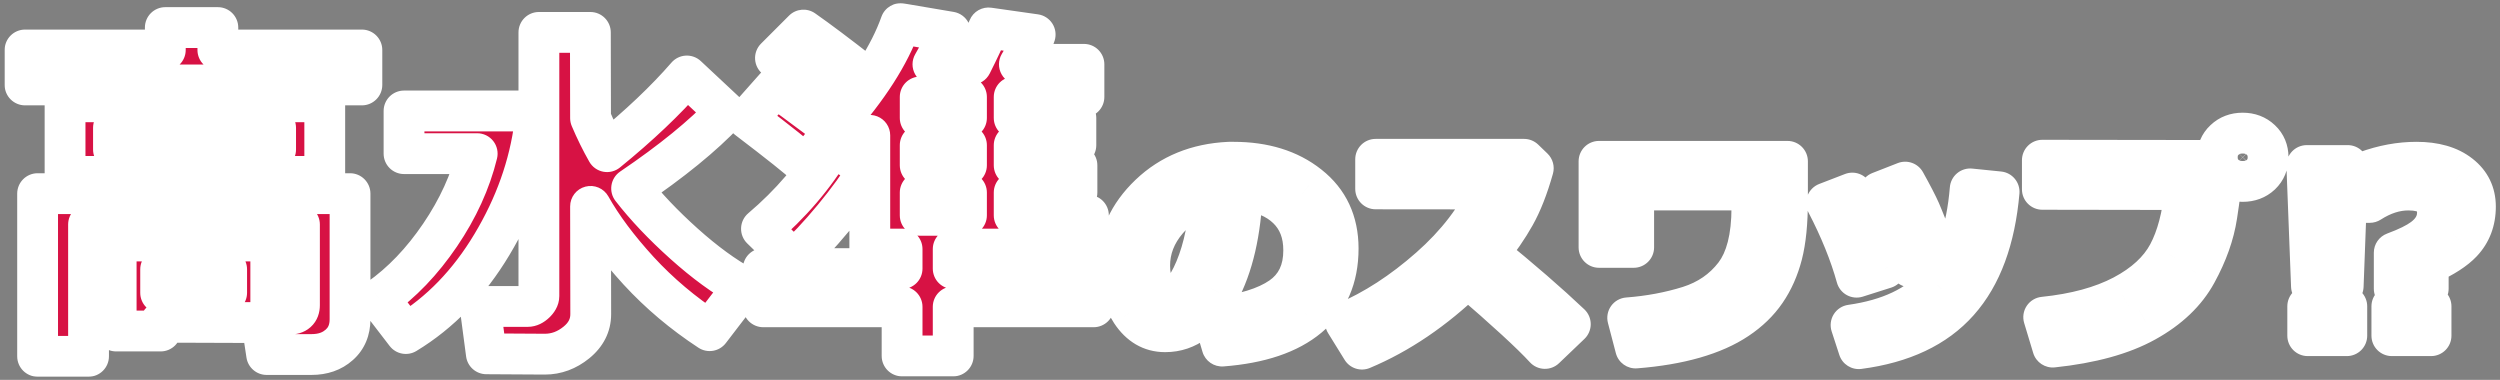 <svg width="283" height="43" viewBox="0 0 283 43" fill="none" xmlns="http://www.w3.org/2000/svg">
<rect x="0" y="0" width="283" height="43" fill="#808080" stroke="none"/>
<mask id="path-1-outside-1_89_122" maskUnits="userSpaceOnUse" x="0.121" y="0" width="283" height="43" fill="black">
<rect fill="white" x="0.121" width="283" height="43"/>
<path d="M40.965 9.617H2.836V5.658H18.713V3.12H24.662V5.658H40.965V9.617ZM36.762 19.971H7.364V11.525H36.762V19.971ZM31.199 16.926V14.469H12.845V16.926H31.199ZM29.636 36.518L18.185 36.477V37.472H13.15V27.28H30.651V35.564H32.762C33.52 35.564 33.899 35.225 33.899 34.549V25.412H10.023V40.335H4.257V21.92H39.624V36.132C39.624 37.35 39.218 38.318 38.406 39.035C37.594 39.766 36.545 40.132 35.26 40.132H30.184L29.636 36.518ZM25.656 33.148V30.488H18.185V33.148H25.656ZM66.871 35.564C66.871 36.822 66.329 37.892 65.246 38.772C64.164 39.651 62.972 40.091 61.673 40.091L55.054 40.051L54.344 34.691H59.724C60.008 34.691 60.293 34.555 60.577 34.285C60.861 34.014 61.003 33.757 61.003 33.513V3.668H66.83L66.85 13.373C67.419 14.713 68.041 15.978 68.718 17.169C72.346 14.219 75.357 11.363 77.753 8.602L82.118 12.683C79.573 15.376 76.034 18.259 71.5 21.332C73.097 23.389 75.073 25.473 77.428 27.585C79.783 29.696 82.016 31.327 84.128 32.478L80.331 37.431C77.313 35.455 74.633 33.195 72.291 30.651C69.963 28.106 68.15 25.676 66.85 23.362L66.871 35.564ZM60.536 14.063C59.927 18.773 58.31 23.314 55.684 27.686C53.072 32.045 49.823 35.401 45.939 37.756L42.913 33.818C45.485 32.004 47.786 29.602 49.816 26.61C51.847 23.619 53.248 20.547 54.019 17.393H45.736V12.561H59.217L60.536 14.063ZM107.902 40.294H102.116V34.731H86.402V30.407H102.116V28.194H98.462V15.322C98.042 15.782 97.656 16.168 97.304 16.479L94.685 14.023C98.272 9.989 100.695 6.206 101.954 2.673L107.577 3.628C106.928 4.927 106.271 6.145 105.608 7.282H109.973C110.799 5.644 111.442 4.271 111.902 3.161L117.18 3.912C117.032 4.399 116.436 5.523 115.394 7.282H122.703V10.977H114.805V13.353H121.789V16.439H114.805V18.712H121.911V21.799H114.805V24.377H123.21V28.194H107.902V30.407H123.799V34.731H107.902V40.294ZM104.166 10.977V13.353H109.405V10.977H104.166ZM104.166 16.439V18.712H109.405V16.439H104.166ZM104.166 21.799V24.377H109.405V21.799H104.166ZM97.548 8.358L94.401 11.85C93.291 10.767 91.085 9.008 87.782 6.572L90.95 3.404C92.614 4.568 94.814 6.22 97.548 8.358ZM94.442 14.733L91.234 18.712C90.449 17.955 88.243 16.195 84.615 13.434L87.782 9.861C88.351 10.213 90.57 11.837 94.442 14.733ZM98.299 19.22C97.311 20.858 95.991 22.678 94.34 24.681C92.689 26.671 91.193 28.262 89.853 29.453L86.199 25.9C89.488 23.111 92.174 19.971 94.259 16.479L98.299 19.22Z"/>
<path d="M138.338 39.176L137.392 35.98C140.775 35.605 143.319 34.825 145.024 33.641C146.728 32.456 147.58 30.688 147.58 28.336C147.58 26.367 146.967 24.791 145.739 23.606C144.512 22.413 142.812 21.714 140.639 21.51C140.46 26.282 139.565 30.151 137.955 33.117C136.352 36.074 134.333 37.553 131.895 37.553C130.31 37.553 129.028 36.807 128.048 35.316C127.068 33.816 126.578 32.103 126.578 30.177V29.857C126.578 26.909 127.762 24.301 130.131 22.034C132.509 19.759 135.504 18.536 139.118 18.365H139.642C143.093 18.365 145.927 19.243 148.143 20.998C150.367 22.745 151.479 25.123 151.479 28.131C151.479 31.43 150.358 34.012 148.117 35.878C145.884 37.744 142.625 38.844 138.338 39.176ZM137.047 21.881C135.129 22.332 133.497 23.338 132.151 24.897C130.813 26.457 130.144 28.178 130.144 30.062C130.144 31.033 130.31 31.928 130.643 32.746C130.975 33.564 131.439 33.973 132.036 33.973C133.238 33.973 134.328 32.806 135.308 30.471C136.288 28.136 136.868 25.272 137.047 21.881ZM177.761 36.696L174.885 39.444C173.377 37.8 170.462 35.12 166.141 31.404C162.358 35.06 158.369 37.766 154.176 39.521L152.31 36.504C155.565 35.115 158.736 33.062 161.821 30.343C164.914 27.624 167.198 24.642 168.672 21.395L155.723 21.382V18.033H172.52L173.568 19.043C172.955 21.216 172.256 22.997 171.472 24.386C170.696 25.767 169.712 27.198 168.519 28.681C172.201 31.672 175.281 34.344 177.761 36.696ZM202.343 22.635C202.343 25.174 202.139 27.237 201.73 28.822C201.32 30.398 200.703 31.787 199.876 32.989C199.058 34.182 197.984 35.222 196.655 36.108C195.334 36.994 193.71 37.715 191.784 38.268C189.858 38.822 187.647 39.197 185.15 39.393L184.255 35.98C186.709 35.793 189.015 35.362 191.171 34.689C193.327 34.007 195.057 32.819 196.361 31.123C197.665 29.427 198.316 26.874 198.316 23.466V21.51H184.933V28.004H181.008V18.263H202.343V22.635ZM219.409 29.103L216.226 30.202C215.501 27.586 214.355 24.765 212.787 21.74L215.663 20.615C216.473 22.072 217.039 23.167 217.363 23.9C217.687 24.633 218.369 26.367 219.409 29.103ZM226.299 21.714C225.83 27.075 224.3 31.212 221.71 34.127C219.127 37.041 215.361 38.822 210.409 39.47L209.54 36.798C213.861 36.185 217.091 34.655 219.23 32.209C221.369 29.755 222.634 26.146 223.026 21.382L226.299 21.714ZM213.388 30.356L210.166 31.378C209.425 28.711 208.292 25.911 206.766 22.98L209.681 21.855C210.175 22.784 210.652 23.743 211.112 24.731C211.581 25.711 212.34 27.586 213.388 30.356ZM251.43 20.462V20.487C251.43 20.981 251.268 22.29 250.945 24.412C250.621 26.525 249.854 28.685 248.644 30.893C247.442 33.1 245.516 34.936 242.866 36.402C240.224 37.868 236.725 38.831 232.371 39.291L231.348 35.904C234.927 35.537 237.919 34.723 240.322 33.462C242.725 32.192 244.429 30.624 245.435 28.758C246.441 26.883 247.08 24.45 247.352 21.459L231.195 21.433V18.135L250.152 18.161C250.297 19.183 250.723 19.95 251.43 20.462ZM256.748 17.803C256.748 18.595 256.475 19.251 255.93 19.771C255.385 20.283 254.699 20.538 253.872 20.538C253.045 20.538 252.359 20.283 251.814 19.771C251.268 19.251 250.996 18.595 250.996 17.803C250.996 17.01 251.268 16.358 251.814 15.847C252.359 15.327 253.045 15.067 253.872 15.067C254.699 15.067 255.385 15.327 255.93 15.847C256.475 16.358 256.748 17.01 256.748 17.803ZM255.495 17.803C255.495 17.351 255.338 16.968 255.022 16.652C254.716 16.337 254.332 16.179 253.872 16.179C253.412 16.179 253.024 16.337 252.709 16.652C252.402 16.968 252.248 17.351 252.248 17.803C252.248 18.254 252.402 18.638 252.709 18.953C253.024 19.268 253.412 19.426 253.872 19.426C254.332 19.426 254.716 19.268 255.022 18.953C255.338 18.638 255.495 18.254 255.495 17.803ZM280.218 23.389C280.218 25 279.707 26.346 278.684 27.428C277.891 28.272 276.622 29.09 274.875 29.883V32.682H271.027V28.604C272.501 28.059 273.596 27.518 274.312 26.981C275.386 26.171 275.923 25.2 275.923 24.066C275.923 22.362 274.823 21.51 272.625 21.51C271.167 21.51 269.71 21.979 268.253 22.916H267.857V19.413C269.774 18.715 271.67 18.365 273.545 18.365C275.625 18.365 277.265 18.838 278.467 19.784C279.634 20.696 280.218 21.898 280.218 23.389ZM265.76 18.736L265.249 32.401H261.657L261.133 18.736H265.76ZM275.194 38H270.758V34.676H275.194V38ZM265.658 38H261.235V34.676H265.658V38Z"/>
</mask>
<path d="M40.965 9.617H2.836V5.658H18.713V3.12H24.662V5.658H40.965V9.617ZM36.762 19.971H7.364V11.525H36.762V19.971ZM31.199 16.926V14.469H12.845V16.926H31.199ZM29.636 36.518L18.185 36.477V37.472H13.15V27.28H30.651V35.564H32.762C33.52 35.564 33.899 35.225 33.899 34.549V25.412H10.023V40.335H4.257V21.92H39.624V36.132C39.624 37.35 39.218 38.318 38.406 39.035C37.594 39.766 36.545 40.132 35.26 40.132H30.184L29.636 36.518ZM25.656 33.148V30.488H18.185V33.148H25.656ZM66.871 35.564C66.871 36.822 66.329 37.892 65.246 38.772C64.164 39.651 62.972 40.091 61.673 40.091L55.054 40.051L54.344 34.691H59.724C60.008 34.691 60.293 34.555 60.577 34.285C60.861 34.014 61.003 33.757 61.003 33.513V3.668H66.83L66.85 13.373C67.419 14.713 68.041 15.978 68.718 17.169C72.346 14.219 75.357 11.363 77.753 8.602L82.118 12.683C79.573 15.376 76.034 18.259 71.5 21.332C73.097 23.389 75.073 25.473 77.428 27.585C79.783 29.696 82.016 31.327 84.128 32.478L80.331 37.431C77.313 35.455 74.633 33.195 72.291 30.651C69.963 28.106 68.15 25.676 66.85 23.362L66.871 35.564ZM60.536 14.063C59.927 18.773 58.31 23.314 55.684 27.686C53.072 32.045 49.823 35.401 45.939 37.756L42.913 33.818C45.485 32.004 47.786 29.602 49.816 26.61C51.847 23.619 53.248 20.547 54.019 17.393H45.736V12.561H59.217L60.536 14.063ZM107.902 40.294H102.116V34.731H86.402V30.407H102.116V28.194H98.462V15.322C98.042 15.782 97.656 16.168 97.304 16.479L94.685 14.023C98.272 9.989 100.695 6.206 101.954 2.673L107.577 3.628C106.928 4.927 106.271 6.145 105.608 7.282H109.973C110.799 5.644 111.442 4.271 111.902 3.161L117.18 3.912C117.032 4.399 116.436 5.523 115.394 7.282H122.703V10.977H114.805V13.353H121.789V16.439H114.805V18.712H121.911V21.799H114.805V24.377H123.21V28.194H107.902V30.407H123.799V34.731H107.902V40.294ZM104.166 10.977V13.353H109.405V10.977H104.166ZM104.166 16.439V18.712H109.405V16.439H104.166ZM104.166 21.799V24.377H109.405V21.799H104.166ZM97.548 8.358L94.401 11.85C93.291 10.767 91.085 9.008 87.782 6.572L90.95 3.404C92.614 4.568 94.814 6.22 97.548 8.358ZM94.442 14.733L91.234 18.712C90.449 17.955 88.243 16.195 84.615 13.434L87.782 9.861C88.351 10.213 90.57 11.837 94.442 14.733ZM98.299 19.22C97.311 20.858 95.991 22.678 94.34 24.681C92.689 26.671 91.193 28.262 89.853 29.453L86.199 25.9C89.488 23.111 92.174 19.971 94.259 16.479L98.299 19.22Z" fill="#D71244"/>
<path d="M138.338 39.176L137.392 35.98C140.775 35.605 143.319 34.825 145.024 33.641C146.728 32.456 147.58 30.688 147.58 28.336C147.58 26.367 146.967 24.791 145.739 23.606C144.512 22.413 142.812 21.714 140.639 21.51C140.46 26.282 139.565 30.151 137.955 33.117C136.352 36.074 134.333 37.553 131.895 37.553C130.31 37.553 129.028 36.807 128.048 35.316C127.068 33.816 126.578 32.103 126.578 30.177V29.857C126.578 26.909 127.762 24.301 130.131 22.034C132.509 19.759 135.504 18.536 139.118 18.365H139.642C143.093 18.365 145.927 19.243 148.143 20.998C150.367 22.745 151.479 25.123 151.479 28.131C151.479 31.43 150.358 34.012 148.117 35.878C145.884 37.744 142.625 38.844 138.338 39.176ZM137.047 21.881C135.129 22.332 133.497 23.338 132.151 24.897C130.813 26.457 130.144 28.178 130.144 30.062C130.144 31.033 130.31 31.928 130.643 32.746C130.975 33.564 131.439 33.973 132.036 33.973C133.238 33.973 134.328 32.806 135.308 30.471C136.288 28.136 136.868 25.272 137.047 21.881ZM177.761 36.696L174.885 39.444C173.377 37.8 170.462 35.12 166.141 31.404C162.358 35.06 158.369 37.766 154.176 39.521L152.31 36.504C155.565 35.115 158.736 33.062 161.821 30.343C164.914 27.624 167.198 24.642 168.672 21.395L155.723 21.382V18.033H172.52L173.568 19.043C172.955 21.216 172.256 22.997 171.472 24.386C170.696 25.767 169.712 27.198 168.519 28.681C172.201 31.672 175.281 34.344 177.761 36.696ZM202.343 22.635C202.343 25.174 202.139 27.237 201.73 28.822C201.32 30.398 200.703 31.787 199.876 32.989C199.058 34.182 197.984 35.222 196.655 36.108C195.334 36.994 193.71 37.715 191.784 38.268C189.858 38.822 187.647 39.197 185.15 39.393L184.255 35.98C186.709 35.793 189.015 35.362 191.171 34.689C193.327 34.007 195.057 32.819 196.361 31.123C197.665 29.427 198.316 26.874 198.316 23.466V21.51H184.933V28.004H181.008V18.263H202.343V22.635ZM219.409 29.103L216.226 30.202C215.501 27.586 214.355 24.765 212.787 21.74L215.663 20.615C216.473 22.072 217.039 23.167 217.363 23.9C217.687 24.633 218.369 26.367 219.409 29.103ZM226.299 21.714C225.83 27.075 224.3 31.212 221.71 34.127C219.127 37.041 215.361 38.822 210.409 39.47L209.54 36.798C213.861 36.185 217.091 34.655 219.23 32.209C221.369 29.755 222.634 26.146 223.026 21.382L226.299 21.714ZM213.388 30.356L210.166 31.378C209.425 28.711 208.292 25.911 206.766 22.98L209.681 21.855C210.175 22.784 210.652 23.743 211.112 24.731C211.581 25.711 212.34 27.586 213.388 30.356ZM251.43 20.462V20.487C251.43 20.981 251.268 22.29 250.945 24.412C250.621 26.525 249.854 28.685 248.644 30.893C247.442 33.1 245.516 34.936 242.866 36.402C240.224 37.868 236.725 38.831 232.371 39.291L231.348 35.904C234.927 35.537 237.919 34.723 240.322 33.462C242.725 32.192 244.429 30.624 245.435 28.758C246.441 26.883 247.08 24.45 247.352 21.459L231.195 21.433V18.135L250.152 18.161C250.297 19.183 250.723 19.95 251.43 20.462ZM256.748 17.803C256.748 18.595 256.475 19.251 255.93 19.771C255.385 20.283 254.699 20.538 253.872 20.538C253.045 20.538 252.359 20.283 251.814 19.771C251.268 19.251 250.996 18.595 250.996 17.803C250.996 17.01 251.268 16.358 251.814 15.847C252.359 15.327 253.045 15.067 253.872 15.067C254.699 15.067 255.385 15.327 255.93 15.847C256.475 16.358 256.748 17.01 256.748 17.803ZM255.495 17.803C255.495 17.351 255.338 16.968 255.022 16.652C254.716 16.337 254.332 16.179 253.872 16.179C253.412 16.179 253.024 16.337 252.709 16.652C252.402 16.968 252.248 17.351 252.248 17.803C252.248 18.254 252.402 18.638 252.709 18.953C253.024 19.268 253.412 19.426 253.872 19.426C254.332 19.426 254.716 19.268 255.022 18.953C255.338 18.638 255.495 18.254 255.495 17.803ZM280.218 23.389C280.218 25 279.707 26.346 278.684 27.428C277.891 28.272 276.622 29.09 274.875 29.883V32.682H271.027V28.604C272.501 28.059 273.596 27.518 274.312 26.981C275.386 26.171 275.923 25.2 275.923 24.066C275.923 22.362 274.823 21.51 272.625 21.51C271.167 21.51 269.71 21.979 268.253 22.916H267.857V19.413C269.774 18.715 271.67 18.365 273.545 18.365C275.625 18.365 277.265 18.838 278.467 19.784C279.634 20.696 280.218 21.898 280.218 23.389ZM265.76 18.736L265.249 32.401H261.657L261.133 18.736H265.76ZM275.194 38H270.758V34.676H275.194V38ZM265.658 38H261.235V34.676H265.658V38Z" fill="#043960"/>
<path d="M40.965 9.617V11.927C42.24 11.927 43.275 10.893 43.275 9.617H40.965ZM2.836 9.617H0.526C0.526 10.893 1.56 11.927 2.836 11.927V9.617ZM2.836 5.658V3.348C1.56 3.348 0.526 4.382 0.526 5.658H2.836ZM18.713 5.658V7.968C19.989 7.968 21.023 6.934 21.023 5.658H18.713ZM18.713 3.12V0.81C17.437 0.81 16.403 1.844 16.403 3.12H18.713ZM24.662 3.12H26.971C26.971 1.844 25.937 0.81 24.662 0.81V3.12ZM24.662 5.658H22.352C22.352 6.934 23.386 7.968 24.662 7.968V5.658ZM40.965 5.658H43.275C43.275 4.382 42.24 3.348 40.965 3.348V5.658ZM36.762 19.971V22.281C38.038 22.281 39.072 21.247 39.072 19.971H36.762ZM7.364 19.971H5.054C5.054 21.247 6.088 22.281 7.364 22.281V19.971ZM7.364 11.525V9.215C6.088 9.215 5.054 10.25 5.054 11.525H7.364ZM36.762 11.525H39.072C39.072 10.25 38.038 9.215 36.762 9.215V11.525ZM31.199 16.926V19.236C32.475 19.236 33.509 18.202 33.509 16.926H31.199ZM31.199 14.469H33.509C33.509 13.194 32.475 12.159 31.199 12.159V14.469ZM12.845 14.469V12.159C11.57 12.159 10.535 13.194 10.535 14.469H12.845ZM12.845 16.926H10.535C10.535 18.202 11.57 19.236 12.845 19.236V16.926ZM29.636 36.518L31.919 36.172C31.749 35.045 30.783 34.212 29.644 34.208L29.636 36.518ZM18.185 36.477L18.193 34.167C17.579 34.165 16.989 34.408 16.555 34.841C16.119 35.274 15.875 35.863 15.875 36.477H18.185ZM18.185 37.472V39.782C19.461 39.782 20.495 38.748 20.495 37.472H18.185ZM13.15 37.472H10.84C10.84 38.748 11.874 39.782 13.15 39.782V37.472ZM13.15 27.28V24.97C11.874 24.97 10.84 26.005 10.84 27.28H13.15ZM30.651 27.28H32.961C32.961 26.005 31.927 24.97 30.651 24.97V27.28ZM30.651 35.564H28.341C28.341 36.84 29.375 37.874 30.651 37.874V35.564ZM33.899 25.412H36.209C36.209 24.137 35.175 23.102 33.899 23.102V25.412ZM10.023 25.412V23.102C8.748 23.102 7.713 24.137 7.713 25.412H10.023ZM10.023 40.335V42.645C11.299 42.645 12.333 41.611 12.333 40.335H10.023ZM4.257 40.335H1.947C1.947 41.611 2.982 42.645 4.257 42.645V40.335ZM4.257 21.92V19.61C2.982 19.61 1.947 20.645 1.947 21.92H4.257ZM39.624 21.92H41.934C41.934 20.645 40.9 19.61 39.624 19.61V21.92ZM38.406 39.035L36.877 37.304C36.872 37.309 36.866 37.314 36.861 37.318L38.406 39.035ZM30.184 40.132L27.9 40.478C28.071 41.607 29.042 42.442 30.184 42.442V40.132ZM25.656 33.148V35.458C26.932 35.458 27.966 34.423 27.966 33.148H25.656ZM25.656 30.488H27.966C27.966 29.212 26.932 28.178 25.656 28.178V30.488ZM18.185 30.488V28.178C16.909 28.178 15.875 29.212 15.875 30.488H18.185ZM18.185 33.148H15.875C15.875 34.423 16.909 35.458 18.185 35.458V33.148ZM40.965 7.307H2.836V11.927H40.965V7.307ZM5.146 9.617V5.658H0.526V9.617H5.146ZM2.836 7.968H18.713V3.348H2.836V7.968ZM21.023 5.658V3.12H16.403V5.658H21.023ZM18.713 5.43H24.662V0.81H18.713V5.43ZM22.352 3.12V5.658H26.971V3.12H22.352ZM24.662 7.968H40.965V3.348H24.662V7.968ZM38.654 5.658V9.617H43.275V5.658H38.654ZM36.762 17.661H7.364V22.281H36.762V17.661ZM9.674 19.971V11.525H5.054V19.971H9.674ZM7.364 13.835H36.762V9.215H7.364V13.835ZM34.452 11.525V19.971H39.072V11.525H34.452ZM33.509 16.926V14.469H28.889V16.926H33.509ZM31.199 12.159H12.845V16.779H31.199V12.159ZM10.535 14.469V16.926H15.155V14.469H10.535ZM12.845 19.236H31.199V14.616H12.845V19.236ZM29.644 34.208L18.193 34.167L18.177 38.787L29.627 38.828L29.644 34.208ZM15.875 36.477V37.472H20.495V36.477H15.875ZM18.185 35.162H13.15V39.782H18.185V35.162ZM15.46 37.472V27.28H10.84V37.472H15.46ZM13.15 29.59H30.651V24.97H13.15V29.59ZM28.341 27.28V35.564H32.961V27.28H28.341ZM30.651 37.874H32.762V33.254H30.651V37.874ZM32.762 37.874C33.437 37.874 34.374 37.729 35.153 37.033C35.983 36.293 36.209 35.315 36.209 34.549H31.589C31.589 34.459 31.626 33.989 32.077 33.587C32.477 33.229 32.846 33.254 32.762 33.254V37.874ZM36.209 34.549V25.412H31.589V34.549H36.209ZM33.899 23.102H10.023V27.722H33.899V23.102ZM7.713 25.412V40.335H12.333V25.412H7.713ZM10.023 38.025H4.257V42.645H10.023V38.025ZM6.567 40.335V21.92H1.947V40.335H6.567ZM4.257 24.23H39.624V19.61H4.257V24.23ZM37.315 21.92V36.132H41.934V21.92H37.315ZM37.315 36.132C37.315 36.78 37.128 37.083 36.877 37.304L39.936 40.767C41.309 39.554 41.934 37.921 41.934 36.132H37.315ZM36.861 37.318C36.546 37.602 36.082 37.822 35.26 37.822V42.442C37.009 42.442 38.642 41.931 39.952 40.752L36.861 37.318ZM35.26 37.822H30.184V42.442H35.26V37.822ZM32.468 39.785L31.919 36.172L27.352 36.864L27.9 40.478L32.468 39.785ZM27.966 33.148V30.488H23.346V33.148H27.966ZM25.656 28.178H18.185V32.798H25.656V28.178ZM15.875 30.488V33.148H20.495V30.488H15.875ZM18.185 35.458H25.656V30.838H18.185V35.458ZM66.871 35.564H69.181L69.181 35.56L66.871 35.564ZM61.673 40.091L61.659 42.401C61.664 42.401 61.668 42.401 61.673 42.401V40.091ZM55.054 40.051L52.764 40.354C52.916 41.497 53.887 42.353 55.04 42.361L55.054 40.051ZM54.344 34.691V32.381C53.678 32.381 53.045 32.668 52.606 33.168C52.168 33.669 51.967 34.334 52.054 34.994L54.344 34.691ZM61.003 3.668V1.358C59.727 1.358 58.693 2.393 58.693 3.668H61.003ZM66.83 3.668L69.14 3.663C69.137 2.39 68.104 1.358 66.83 1.358V3.668ZM66.85 13.373L64.54 13.378C64.541 13.686 64.603 13.991 64.724 14.275L66.85 13.373ZM68.718 17.169L66.71 18.311C67.045 18.901 67.624 19.314 68.292 19.44C68.96 19.565 69.649 19.39 70.176 18.962L68.718 17.169ZM77.753 8.602L79.33 6.914C78.872 6.486 78.259 6.262 77.632 6.295C77.006 6.328 76.419 6.614 76.008 7.088L77.753 8.602ZM82.118 12.683L83.797 14.269C84.219 13.822 84.446 13.225 84.427 12.611C84.408 11.996 84.144 11.415 83.695 10.995L82.118 12.683ZM71.5 21.332L70.204 19.419C69.675 19.777 69.318 20.338 69.218 20.969C69.118 21.6 69.283 22.244 69.675 22.748L71.5 21.332ZM84.128 32.478L85.961 33.883C86.372 33.347 86.528 32.659 86.388 31.998C86.248 31.338 85.826 30.772 85.233 30.449L84.128 32.478ZM80.331 37.431L79.066 39.364C80.078 40.027 81.429 39.797 82.165 38.837L80.331 37.431ZM72.291 30.651L70.587 32.21L70.592 32.215L72.291 30.651ZM66.85 23.362L68.865 22.231C68.35 21.314 67.281 20.861 66.264 21.128C65.247 21.394 64.539 22.314 64.54 23.366L66.85 23.362ZM60.536 14.063L62.827 14.36C62.912 13.701 62.71 13.038 62.272 12.539L60.536 14.063ZM55.684 27.686L53.704 26.497L53.703 26.499L55.684 27.686ZM45.939 37.756L44.107 39.163C44.824 40.097 46.129 40.342 47.136 39.732L45.939 37.756ZM42.913 33.818L41.582 31.93C41.068 32.292 40.724 32.849 40.63 33.471C40.535 34.093 40.698 34.726 41.081 35.225L42.913 33.818ZM54.019 17.393L56.263 17.942C56.431 17.253 56.274 16.525 55.836 15.967C55.398 15.409 54.728 15.083 54.019 15.083V17.393ZM45.736 17.393H43.426C43.426 18.669 44.46 19.703 45.736 19.703V17.393ZM45.736 12.561V10.251C44.46 10.251 43.426 11.285 43.426 12.561H45.736ZM59.217 12.561L60.952 11.036C60.514 10.537 59.881 10.251 59.217 10.251V12.561ZM64.561 35.564C64.561 36.046 64.399 36.484 63.79 36.979L66.703 40.564C68.259 39.3 69.181 37.599 69.181 35.564H64.561ZM63.79 36.979C63.086 37.55 62.401 37.781 61.673 37.781V42.401C63.544 42.401 65.241 41.752 66.703 40.564L63.79 36.979ZM61.687 37.781L55.069 37.741L55.04 42.361L61.659 42.401L61.687 37.781ZM57.344 39.747L56.634 34.387L52.054 34.994L52.764 40.354L57.344 39.747ZM54.344 37.001H59.724V32.381H54.344V37.001ZM59.724 37.001C60.796 37.001 61.622 36.479 62.17 35.957L58.984 32.612C58.963 32.631 59.22 32.381 59.724 32.381V37.001ZM62.17 35.957C62.642 35.508 63.313 34.684 63.313 33.513H58.693C58.693 33.171 58.796 32.915 58.875 32.771C58.948 32.638 59.009 32.588 58.984 32.612L62.17 35.957ZM63.313 33.513V3.668H58.693V33.513H63.313ZM61.003 5.978H66.83V1.358H61.003V5.978ZM64.52 3.673L64.54 13.378L69.16 13.368L69.14 3.663L64.52 3.673ZM64.724 14.275C65.325 15.692 65.986 17.038 66.71 18.311L70.727 16.028C70.096 14.919 69.513 13.734 68.977 12.471L64.724 14.275ZM70.176 18.962C73.88 15.949 76.994 13.001 79.498 10.116L76.008 7.088C73.72 9.725 70.811 12.489 67.26 15.377L70.176 18.962ZM76.175 10.289L80.54 14.37L83.695 10.995L79.33 6.914L76.175 10.289ZM80.439 11.096C78.05 13.624 74.658 16.401 70.204 19.419L72.795 23.244C77.409 20.117 81.096 17.128 83.797 14.269L80.439 11.096ZM69.675 22.748C71.373 24.935 73.449 27.12 75.886 29.305L78.97 25.865C76.697 23.827 74.821 21.843 73.324 19.915L69.675 22.748ZM75.886 29.305C78.335 31.5 80.714 33.248 83.023 34.506L85.233 30.449C83.319 29.406 81.231 27.892 78.97 25.865L75.886 29.305ZM82.294 31.073L78.498 36.026L82.165 38.837L85.961 33.883L82.294 31.073ZM81.597 35.499C78.731 33.623 76.198 31.485 73.991 29.086L70.592 32.215C73.068 34.906 75.895 37.288 79.066 39.364L81.597 35.499ZM73.996 29.091C71.754 26.64 70.056 24.353 68.865 22.231L64.836 24.493C66.243 26.999 68.173 29.571 70.587 32.21L73.996 29.091ZM64.54 23.366L64.561 35.568L69.181 35.56L69.16 23.358L64.54 23.366ZM58.245 13.767C57.68 18.138 56.178 22.378 53.704 26.497L57.664 28.876C60.442 24.251 62.174 19.408 62.827 14.36L58.245 13.767ZM53.703 26.499C51.26 30.573 48.268 33.643 44.741 35.781L47.136 39.732C51.379 37.16 54.883 33.516 57.665 28.874L53.703 26.499ZM47.771 36.349L44.745 32.411L41.081 35.225L44.107 39.163L47.771 36.349ZM44.245 35.705C47.075 33.709 49.564 31.095 51.728 27.907L47.905 25.313C46.008 28.108 43.895 30.299 41.582 31.93L44.245 35.705ZM51.728 27.907C53.895 24.714 55.419 21.391 56.263 17.942L51.775 16.844C51.076 19.702 49.798 22.524 47.905 25.313L51.728 27.907ZM54.019 15.083H45.736V19.703H54.019V15.083ZM48.046 17.393V12.561H43.426V17.393H48.046ZM45.736 14.871H59.217V10.251H45.736V14.871ZM57.481 14.085L58.801 15.588L62.272 12.539L60.952 11.036L57.481 14.085ZM107.902 40.294V42.604C109.178 42.604 110.212 41.57 110.212 40.294H107.902ZM102.116 40.294H99.806C99.806 41.57 100.84 42.604 102.116 42.604V40.294ZM102.116 34.731H104.426C104.426 33.456 103.392 32.421 102.116 32.421V34.731ZM86.402 34.731H84.092C84.092 36.007 85.126 37.041 86.402 37.041V34.731ZM86.402 30.407V28.097C85.126 28.097 84.092 29.131 84.092 30.407H86.402ZM102.116 30.407V32.717C103.392 32.717 104.426 31.683 104.426 30.407H102.116ZM102.116 28.194H104.426C104.426 26.918 103.392 25.884 102.116 25.884V28.194ZM98.462 28.194H96.151C96.151 29.47 97.186 30.504 98.462 30.504V28.194ZM98.462 15.322H100.771C100.771 14.368 100.185 13.513 99.296 13.168C98.407 12.823 97.397 13.061 96.754 13.766L98.462 15.322ZM97.304 16.479L95.724 18.164C96.594 18.98 97.942 19 98.835 18.209L97.304 16.479ZM94.685 14.023L92.959 12.488C92.127 13.423 92.192 14.851 93.105 15.707L94.685 14.023ZM101.954 2.673L102.34 0.396C101.234 0.208 100.154 0.842 99.778 1.898L101.954 2.673ZM107.577 3.628L109.643 4.661C109.971 4.006 109.968 3.235 109.637 2.582C109.306 1.93 108.685 1.473 107.964 1.35L107.577 3.628ZM105.608 7.282L103.613 6.118C103.196 6.833 103.193 7.715 103.605 8.433C104.017 9.15 104.781 9.592 105.608 9.592V7.282ZM109.973 7.282V9.592C110.845 9.592 111.643 9.101 112.036 8.322L109.973 7.282ZM111.902 3.161L112.227 0.874C111.184 0.725 110.172 1.302 109.768 2.276L111.902 3.161ZM117.18 3.912L119.39 4.587C119.587 3.941 119.492 3.242 119.13 2.672C118.767 2.103 118.174 1.72 117.506 1.625L117.18 3.912ZM115.394 7.282L113.406 6.105C112.983 6.819 112.976 7.705 113.387 8.426C113.798 9.147 114.564 9.592 115.394 9.592V7.282ZM122.703 7.282H125.013C125.013 6.006 123.979 4.972 122.703 4.972V7.282ZM122.703 10.977V13.287C123.979 13.287 125.013 12.253 125.013 10.977H122.703ZM114.805 10.977V8.667C113.529 8.667 112.495 9.701 112.495 10.977H114.805ZM114.805 13.353H112.495C112.495 14.628 113.529 15.663 114.805 15.663V13.353ZM121.789 13.353H124.099C124.099 12.077 123.065 11.043 121.789 11.043V13.353ZM121.789 16.439V18.749C123.065 18.749 124.099 17.714 124.099 16.439H121.789ZM114.805 16.439V14.129C113.529 14.129 112.495 15.163 112.495 16.439H114.805ZM114.805 18.712H112.495C112.495 19.988 113.529 21.023 114.805 21.023V18.712ZM121.911 18.712H124.221C124.221 17.437 123.187 16.402 121.911 16.402V18.712ZM121.911 21.799V24.108C123.187 24.108 124.221 23.074 124.221 21.799H121.911ZM114.805 21.799V19.488C113.529 19.488 112.495 20.523 112.495 21.799H114.805ZM114.805 24.377H112.495C112.495 25.653 113.529 26.687 114.805 26.687V24.377ZM123.21 24.377H125.52C125.52 23.101 124.486 22.067 123.21 22.067V24.377ZM123.21 28.194V30.504C124.486 30.504 125.52 29.47 125.52 28.194H123.21ZM107.902 28.194V25.884C106.626 25.884 105.592 26.918 105.592 28.194H107.902ZM107.902 30.407H105.592C105.592 31.683 106.626 32.717 107.902 32.717V30.407ZM123.799 30.407H126.109C126.109 29.131 125.075 28.097 123.799 28.097V30.407ZM123.799 34.731V37.041C125.075 37.041 126.109 36.007 126.109 34.731H123.799ZM107.902 34.731V32.421C106.626 32.421 105.592 33.456 105.592 34.731H107.902ZM104.166 10.977V8.667C102.891 8.667 101.857 9.701 101.857 10.977H104.166ZM104.166 13.353H101.857C101.857 14.628 102.891 15.663 104.166 15.663V13.353ZM109.405 13.353V15.663C110.68 15.663 111.715 14.628 111.715 13.353H109.405ZM109.405 10.977H111.715C111.715 9.701 110.68 8.667 109.405 8.667V10.977ZM104.166 16.439V14.129C102.891 14.129 101.857 15.163 101.857 16.439H104.166ZM104.166 18.712H101.857C101.857 19.988 102.891 21.023 104.166 21.023V18.712ZM109.405 18.712V21.023C110.68 21.023 111.715 19.988 111.715 18.712H109.405ZM109.405 16.439H111.715C111.715 15.163 110.68 14.129 109.405 14.129V16.439ZM104.166 21.799V19.488C102.891 19.488 101.857 20.523 101.857 21.799H104.166ZM104.166 24.377H101.857C101.857 25.653 102.891 26.687 104.166 26.687V24.377ZM109.405 24.377V26.687C110.68 26.687 111.715 25.653 111.715 24.377H109.405ZM109.405 21.799H111.715C111.715 20.523 110.68 19.488 109.405 19.488V21.799ZM97.548 8.358L99.264 9.905C99.693 9.429 99.905 8.796 99.849 8.158C99.794 7.52 99.476 6.933 98.971 6.539L97.548 8.358ZM94.401 11.85L92.788 13.504C93.238 13.943 93.847 14.179 94.475 14.159C95.103 14.139 95.696 13.864 96.117 13.397L94.401 11.85ZM87.782 6.572L86.149 4.938C85.673 5.414 85.428 6.073 85.479 6.744C85.529 7.415 85.87 8.031 86.411 8.43L87.782 6.572ZM90.95 3.404L92.273 1.511C91.355 0.869 90.108 0.979 89.316 1.771L90.95 3.404ZM94.442 14.733L96.24 16.183C96.633 15.695 96.812 15.068 96.734 14.445C96.655 13.823 96.328 13.259 95.826 12.884L94.442 14.733ZM91.234 18.712L89.629 20.374C90.096 20.825 90.73 21.058 91.377 21.018C92.025 20.978 92.625 20.667 93.032 20.162L91.234 18.712ZM84.615 13.434L82.886 11.902C82.46 12.383 82.254 13.019 82.316 13.659C82.379 14.298 82.705 14.883 83.216 15.272L84.615 13.434ZM87.782 9.861L88.998 7.896C88.042 7.305 86.799 7.487 86.054 8.328L87.782 9.861ZM98.299 19.22L100.277 20.413C100.911 19.362 100.612 17.998 99.596 17.308L98.299 19.22ZM94.34 24.681L96.118 26.157L96.123 26.151L94.34 24.681ZM89.853 29.453L88.243 31.109C89.111 31.953 90.483 31.983 91.388 31.179L89.853 29.453ZM86.199 25.9L84.705 24.138C84.208 24.559 83.912 25.17 83.89 25.821C83.868 26.472 84.121 27.102 84.588 27.556L86.199 25.9ZM94.259 16.479L95.556 14.568C95.029 14.211 94.379 14.086 93.759 14.224C93.138 14.362 92.601 14.749 92.275 15.295L94.259 16.479ZM107.902 37.984H102.116V42.604H107.902V37.984ZM104.426 40.294V34.731H99.806V40.294H104.426ZM102.116 32.421H86.402V37.041H102.116V32.421ZM88.712 34.731V30.407H84.092V34.731H88.712ZM86.402 32.717H102.116V28.097H86.402V32.717ZM104.426 30.407V28.194H99.806V30.407H104.426ZM102.116 25.884H98.462V30.504H102.116V25.884ZM100.771 28.194V15.322H96.151V28.194H100.771ZM96.754 13.766C96.374 14.183 96.048 14.507 95.774 14.749L98.835 18.209C99.265 17.829 99.71 17.381 100.168 16.878L96.754 13.766ZM98.885 14.794L96.266 12.338L93.105 15.707L95.724 18.164L98.885 14.794ZM96.411 15.558C100.116 11.392 102.737 7.356 104.129 3.449L99.778 1.898C98.652 5.057 96.428 8.587 92.959 12.488L96.411 15.558ZM101.567 4.951L107.191 5.905L107.964 1.35L102.34 0.396L101.567 4.951ZM105.511 2.595C104.881 3.854 104.248 5.028 103.613 6.118L107.603 8.446C108.294 7.262 108.974 6 109.643 4.661L105.511 2.595ZM105.608 9.592H109.973V4.972H105.608V9.592ZM112.036 8.322C112.875 6.657 113.545 5.228 114.036 4.045L109.768 2.276C109.338 3.314 108.722 4.632 107.91 6.242L112.036 8.322ZM111.576 5.448L116.855 6.199L117.506 1.625L112.227 0.874L111.576 5.448ZM114.971 3.237C114.979 3.211 114.964 3.263 114.888 3.428C114.818 3.578 114.718 3.78 114.581 4.038C114.308 4.554 113.919 5.24 113.406 6.105L117.381 8.459C117.911 7.565 118.341 6.809 118.663 6.202C118.958 5.646 119.243 5.066 119.39 4.587L114.971 3.237ZM115.394 9.592H122.703V4.972H115.394V9.592ZM120.393 7.282V10.977H125.013V7.282H120.393ZM122.703 8.667H114.805V13.287H122.703V8.667ZM112.495 10.977V13.353H117.115V10.977H112.495ZM114.805 15.663H121.789V11.043H114.805V15.663ZM119.479 13.353V16.439H124.099V13.353H119.479ZM121.789 14.129H114.805V18.749H121.789V14.129ZM112.495 16.439V18.712H117.115V16.439H112.495ZM114.805 21.023H121.911V16.402H114.805V21.023ZM119.601 18.712V21.799H124.221V18.712H119.601ZM121.911 19.488H114.805V24.108H121.911V19.488ZM112.495 21.799V24.377H117.115V21.799H112.495ZM114.805 26.687H123.21V22.067H114.805V26.687ZM120.9 24.377V28.194H125.52V24.377H120.9ZM123.21 25.884H107.902V30.504H123.21V25.884ZM105.592 28.194V30.407H110.212V28.194H105.592ZM107.902 32.717H123.799V28.097H107.902V32.717ZM121.489 30.407V34.731H126.109V30.407H121.489ZM123.799 32.421H107.902V37.041H123.799V32.421ZM105.592 34.731V40.294H110.212V34.731H105.592ZM101.857 10.977V13.353H106.476V10.977H101.857ZM104.166 15.663H109.405V11.043H104.166V15.663ZM111.715 13.353V10.977H107.095V13.353H111.715ZM109.405 8.667H104.166V13.287H109.405V8.667ZM101.857 16.439V18.712H106.476V16.439H101.857ZM104.166 21.023H109.405V16.402H104.166V21.023ZM111.715 18.712V16.439H107.095V18.712H111.715ZM109.405 14.129H104.166V18.749H109.405V14.129ZM101.857 21.799V24.377H106.476V21.799H101.857ZM104.166 26.687H109.405V22.067H104.166V26.687ZM111.715 24.377V21.799H107.095V24.377H111.715ZM109.405 19.488H104.166V24.108H109.405V19.488ZM95.832 6.812L92.685 10.304L96.117 13.397L99.264 9.905L95.832 6.812ZM96.014 10.197C94.775 8.988 92.447 7.142 89.154 4.713L86.411 8.43C89.723 10.874 91.807 12.547 92.788 13.504L96.014 10.197ZM89.416 8.205L92.583 5.038L89.316 1.771L86.149 4.938L89.416 8.205ZM89.626 5.298C91.241 6.427 93.404 8.05 96.125 10.178L98.971 6.539C96.224 4.39 93.987 2.71 92.273 1.511L89.626 5.298ZM92.643 13.284L89.435 17.263L93.032 20.162L96.24 16.183L92.643 13.284ZM92.838 17.051C91.933 16.177 89.598 14.324 86.014 11.596L83.216 15.272C86.887 18.066 88.965 19.733 89.629 20.374L92.838 17.051ZM86.344 14.966L89.511 11.393L86.054 8.328L82.886 11.902L86.344 14.966ZM86.566 11.825C87.023 12.107 89.127 13.642 93.058 16.583L95.826 12.884C92.014 10.031 89.679 8.318 88.998 7.896L86.566 11.825ZM96.321 18.027C95.408 19.541 94.161 21.268 92.558 23.212L96.123 26.151C97.822 24.089 99.214 22.175 100.277 20.413L96.321 18.027ZM92.562 23.206C90.956 25.142 89.542 26.638 88.319 27.726L91.388 31.179C92.844 29.885 94.421 28.201 96.118 26.157L92.562 23.206ZM91.463 27.796L87.809 24.243L84.588 27.556L88.243 31.109L91.463 27.796ZM87.692 27.662C91.164 24.719 94.02 21.386 96.242 17.663L92.275 15.295C90.329 18.556 87.812 21.504 84.705 24.138L87.692 27.662ZM92.962 18.391L97.002 21.132L99.596 17.308L95.556 14.568L92.962 18.391ZM138.338 39.176L136.123 39.832C136.432 40.877 137.43 41.563 138.517 41.479L138.338 39.176ZM137.392 35.98L137.138 33.684C136.458 33.76 135.846 34.132 135.468 34.702C135.089 35.272 134.983 35.98 135.177 36.636L137.392 35.98ZM145.739 23.606L144.129 25.262L144.135 25.268L145.739 23.606ZM140.639 21.51L140.855 19.21C140.223 19.15 139.594 19.354 139.116 19.773C138.639 20.192 138.354 20.788 138.331 21.423L140.639 21.51ZM137.955 33.117L135.925 32.014L135.923 32.017L137.955 33.117ZM128.048 35.316L126.114 36.579L126.117 36.584L128.048 35.316ZM130.131 22.034L131.728 23.703L131.728 23.703L130.131 22.034ZM139.118 18.365V16.055C139.082 16.055 139.045 16.056 139.009 16.058L139.118 18.365ZM148.143 20.998L146.708 22.809L146.716 22.815L148.143 20.998ZM148.117 35.878L146.639 34.103L146.636 34.106L148.117 35.878ZM137.047 21.881L139.354 22.002C139.392 21.276 139.086 20.574 138.528 20.108C137.97 19.642 137.225 19.465 136.517 19.632L137.047 21.881ZM132.151 24.897L130.403 23.388L130.398 23.393L132.151 24.897ZM140.553 38.52L139.607 35.325L135.177 36.636L136.123 39.832L140.553 38.52ZM137.647 38.276C141.195 37.883 144.181 37.04 146.342 35.538L143.705 31.744C142.458 32.611 140.356 33.328 137.138 33.684L137.647 38.276ZM146.342 35.538C148.758 33.859 149.89 31.328 149.89 28.336H145.27C145.27 30.049 144.698 31.054 143.705 31.744L146.342 35.538ZM149.89 28.336C149.89 25.846 149.092 23.632 147.344 21.944L144.135 25.268C144.841 25.949 145.27 26.889 145.27 28.336H149.89ZM147.35 21.95C145.651 20.299 143.406 19.45 140.855 19.21L140.423 23.81C142.218 23.979 143.373 24.528 144.129 25.262L147.35 21.95ZM138.331 21.423C138.16 25.978 137.31 29.464 135.925 32.014L139.984 34.219C141.82 30.839 142.76 26.586 142.947 21.596L138.331 21.423ZM135.923 32.017C134.551 34.55 133.173 35.243 131.895 35.243V39.863C135.493 39.863 138.154 37.598 139.986 34.217L135.923 32.017ZM131.895 35.243C131.196 35.243 130.594 34.984 129.978 34.047L126.117 36.584C127.461 38.629 129.424 39.863 131.895 39.863V35.243ZM129.981 34.052C129.265 32.956 128.888 31.689 128.888 30.177H124.268C124.268 32.516 124.87 34.675 126.114 36.579L129.981 34.052ZM128.888 30.177V29.857H124.268V30.177H128.888ZM128.888 29.857C128.888 27.613 129.758 25.588 131.728 23.703L128.534 20.365C125.766 23.014 124.268 26.204 124.268 29.857H128.888ZM131.728 23.703C133.662 21.852 136.111 20.82 139.227 20.672L139.009 16.058C134.898 16.252 131.356 17.665 128.534 20.365L131.728 23.703ZM139.118 20.675H139.642V16.055H139.118V20.675ZM139.642 20.675C142.691 20.675 144.985 21.444 146.708 22.809L149.577 19.188C146.869 17.042 143.496 16.055 139.642 16.055V20.675ZM146.716 22.815C148.343 24.093 149.169 25.78 149.169 28.131H153.789C153.789 24.466 152.391 21.398 149.57 19.182L146.716 22.815ZM149.169 28.131C149.169 30.844 148.28 32.736 146.639 34.103L149.595 37.653C152.436 35.287 153.789 32.014 153.789 28.131H149.169ZM146.636 34.106C144.909 35.549 142.184 36.561 138.159 36.873L138.517 41.479C143.065 41.127 146.859 39.94 149.599 37.65L146.636 34.106ZM136.517 19.632C134.103 20.201 132.052 21.478 130.403 23.388L133.899 26.407C134.943 25.198 136.156 24.464 137.577 24.129L136.517 19.632ZM130.398 23.393C128.736 25.331 127.834 27.575 127.834 30.062H132.454C132.454 28.782 132.89 27.583 133.904 26.401L130.398 23.393ZM127.834 30.062C127.834 31.301 128.047 32.495 128.502 33.616L132.783 31.877C132.573 31.361 132.454 30.765 132.454 30.062H127.834ZM128.502 33.616C128.991 34.817 130.066 36.283 132.036 36.283V31.663C132.157 31.663 132.299 31.685 132.444 31.741C132.588 31.797 132.696 31.871 132.767 31.933C132.893 32.044 132.868 32.086 132.783 31.877L128.502 33.616ZM132.036 36.283C133.468 36.283 134.612 35.565 135.443 34.675C136.252 33.809 136.897 32.654 137.438 31.365L133.178 29.577C132.74 30.622 132.35 31.219 132.067 31.521C131.808 31.798 131.805 31.663 132.036 31.663V36.283ZM137.438 31.365C138.55 28.717 139.165 25.575 139.354 22.002L134.74 21.759C134.571 24.97 134.027 27.555 133.178 29.577L137.438 31.365ZM177.761 36.696L179.357 38.366C179.814 37.929 180.072 37.324 180.071 36.692C180.07 36.059 179.81 35.455 179.351 35.02L177.761 36.696ZM174.885 39.444L173.183 41.006C173.602 41.463 174.188 41.733 174.809 41.753C175.429 41.774 176.032 41.544 176.481 41.115L174.885 39.444ZM166.141 31.404L167.647 29.652C166.743 28.875 165.394 28.913 164.536 29.743L166.141 31.404ZM154.176 39.521L152.212 40.736C152.809 41.703 154.021 42.091 155.068 41.652L154.176 39.521ZM152.31 36.504L151.403 34.38C150.784 34.644 150.311 35.165 150.108 35.807C149.905 36.449 149.991 37.147 150.346 37.72L152.31 36.504ZM161.821 30.343L160.296 28.608L160.293 28.61L161.821 30.343ZM168.672 21.395L170.776 22.35C171.1 21.635 171.04 20.805 170.615 20.145C170.19 19.485 169.459 19.085 168.675 19.085L168.672 21.395ZM155.723 21.382H153.413C153.413 22.657 154.446 23.691 155.721 23.692L155.723 21.382ZM155.723 18.033V15.723C154.447 15.723 153.413 16.757 153.413 18.033H155.723ZM172.52 18.033L174.123 16.369C173.692 15.954 173.118 15.723 172.52 15.723V18.033ZM173.568 19.043L175.791 19.67C176.023 18.851 175.784 17.97 175.171 17.379L173.568 19.043ZM171.472 24.386L169.46 23.25L169.458 23.255L171.472 24.386ZM168.519 28.681L166.719 27.233C165.922 28.224 166.076 29.672 167.062 30.474L168.519 28.681ZM176.165 35.026L173.289 37.774L176.481 41.115L179.357 38.366L176.165 35.026ZM176.587 37.883C174.975 36.125 171.963 33.364 167.647 29.652L164.635 33.155C168.961 36.875 171.778 39.474 173.183 41.006L176.587 37.883ZM164.536 29.743C160.927 33.23 157.174 35.762 153.284 37.39L155.068 41.652C159.564 39.77 163.788 36.89 167.746 33.065L164.536 29.743ZM156.141 38.306L154.274 35.289L150.346 37.72L152.212 40.736L156.141 38.306ZM153.217 38.629C156.732 37.129 160.107 34.931 163.348 32.076L160.293 28.61C157.364 31.191 154.399 33.101 151.403 34.38L153.217 38.629ZM163.345 32.078C166.647 29.177 169.147 25.938 170.776 22.35L166.569 20.44C165.25 23.346 163.181 26.072 160.296 28.608L163.345 32.078ZM168.675 19.085L155.725 19.072L155.721 23.692L168.67 23.705L168.675 19.085ZM158.033 21.382V18.033H153.413V21.382H158.033ZM155.723 20.343H172.52V15.723H155.723V20.343ZM170.917 19.696L171.966 20.706L175.171 17.379L174.123 16.369L170.917 19.696ZM171.345 18.415C170.763 20.478 170.125 22.073 169.46 23.251L173.484 25.521C174.387 23.921 175.147 21.954 175.791 19.67L171.345 18.415ZM169.458 23.255C168.756 24.504 167.848 25.831 166.719 27.233L170.319 30.129C171.576 28.566 172.637 27.029 173.486 25.517L169.458 23.255ZM167.062 30.474C170.714 33.441 173.747 36.073 176.172 38.372L179.351 35.02C176.815 32.615 173.687 29.904 169.976 26.888L167.062 30.474ZM201.73 28.822L203.965 29.402L203.966 29.399L201.73 28.822ZM199.876 32.989L197.973 31.68L197.971 31.683L199.876 32.989ZM196.655 36.108L195.373 34.186L195.368 34.19L196.655 36.108ZM191.784 38.268L191.146 36.048L191.784 38.268ZM185.15 39.393L182.915 39.979C183.199 41.061 184.216 41.784 185.331 41.696L185.15 39.393ZM184.255 35.98L184.079 33.677C183.396 33.729 182.771 34.082 182.374 34.64C181.976 35.198 181.847 35.903 182.021 36.566L184.255 35.98ZM191.171 34.689L191.859 36.894L191.867 36.892L191.171 34.689ZM196.361 31.123L194.529 29.715L196.361 31.123ZM198.316 21.51H200.626C200.626 20.234 199.592 19.2 198.316 19.2V21.51ZM184.933 21.51V19.2C183.657 19.2 182.623 20.234 182.623 21.51H184.933ZM184.933 28.004V30.314C186.208 30.314 187.243 29.279 187.243 28.004H184.933ZM181.008 28.004H178.698C178.698 29.279 179.732 30.314 181.008 30.314V28.004ZM181.008 18.263V15.953C179.732 15.953 178.698 16.987 178.698 18.263H181.008ZM202.343 18.263H204.653C204.653 16.987 203.619 15.953 202.343 15.953V18.263ZM200.033 22.635C200.033 25.074 199.834 26.922 199.493 28.244L203.966 29.399C204.443 27.552 204.653 25.275 204.653 22.635H200.033ZM199.494 28.242C199.144 29.588 198.63 30.724 197.973 31.68L201.779 34.298C202.775 32.85 203.497 31.209 203.965 29.402L199.494 28.242ZM197.971 31.683C197.336 32.608 196.483 33.446 195.373 34.186L197.936 38.03C199.485 36.997 200.78 35.756 201.781 34.295L197.971 31.683ZM195.368 34.19C194.29 34.913 192.898 35.544 191.146 36.048L192.423 40.488C194.522 39.885 196.378 39.076 197.942 38.026L195.368 34.19ZM191.146 36.048C189.401 36.55 187.348 36.904 184.969 37.09L185.331 41.696C187.946 41.491 190.316 41.094 192.423 40.488L191.146 36.048ZM187.384 38.807L186.489 35.395L182.021 36.566L182.915 39.979L187.384 38.807ZM184.431 38.283C187.044 38.084 189.522 37.624 191.859 36.894L190.482 32.484C188.507 33.101 186.375 33.502 184.079 33.677L184.431 38.283ZM191.867 36.892C194.447 36.076 196.583 34.623 198.192 32.531L194.529 29.715C193.53 31.014 192.207 31.939 190.474 32.487L191.867 36.892ZM198.192 32.531C199.942 30.254 200.626 27.102 200.626 23.466H196.006C196.006 26.646 195.387 28.6 194.529 29.715L198.192 32.531ZM200.626 23.466V21.51H196.006V23.466H200.626ZM198.316 19.2H184.933V23.82H198.316V19.2ZM182.623 21.51V28.004H187.243V21.51H182.623ZM184.933 25.694H181.008V30.314H184.933V25.694ZM183.318 28.004V18.263H178.698V28.004H183.318ZM181.008 20.573H202.343V15.953H181.008V20.573ZM200.033 18.263V22.635H204.653V18.263H200.033ZM219.409 29.103L220.163 31.286C220.753 31.082 221.236 30.648 221.501 30.082C221.766 29.516 221.79 28.866 221.568 28.282L219.409 29.103ZM216.226 30.202L213.999 30.819C214.17 31.433 214.586 31.95 215.151 32.247C215.715 32.544 216.377 32.594 216.98 32.386L216.226 30.202ZM212.787 21.74L211.946 19.589C211.336 19.827 210.856 20.313 210.625 20.926C210.394 21.539 210.435 22.221 210.736 22.803L212.787 21.74ZM215.663 20.615L217.682 19.493C217.121 18.482 215.899 18.043 214.822 18.464L215.663 20.615ZM217.363 23.9L219.476 22.967L217.363 23.9ZM226.299 21.714L228.6 21.916C228.71 20.657 227.789 19.544 226.532 19.416L226.299 21.714ZM221.71 34.127L219.983 32.592L219.981 32.595L221.71 34.127ZM210.409 39.47L208.213 40.185C208.557 41.242 209.606 41.905 210.709 41.761L210.409 39.47ZM209.54 36.798L209.215 34.511C208.54 34.607 207.941 34.997 207.58 35.576C207.219 36.155 207.132 36.864 207.343 37.513L209.54 36.798ZM219.23 32.209L220.968 33.73L220.971 33.727L219.23 32.209ZM223.026 21.382L223.26 19.084C222.643 19.021 222.026 19.209 221.549 19.606C221.072 20.003 220.775 20.574 220.724 21.192L223.026 21.382ZM213.388 30.356L214.087 32.557C214.691 32.365 215.191 31.933 215.467 31.362C215.743 30.791 215.773 30.131 215.548 29.538L213.388 30.356ZM210.166 31.378L207.941 31.997C208.109 32.601 208.515 33.111 209.067 33.41C209.618 33.708 210.268 33.77 210.865 33.58L210.166 31.378ZM206.766 22.98L205.934 20.825C205.321 21.061 204.838 21.548 204.605 22.163C204.373 22.778 204.413 23.463 204.717 24.046L206.766 22.98ZM209.681 21.855L211.72 20.77C211.171 19.738 209.939 19.279 208.849 19.7L209.681 21.855ZM211.112 24.731L209.018 25.706C209.022 25.713 209.025 25.721 209.028 25.728L211.112 24.731ZM218.654 26.919L215.471 28.019L216.98 32.386L220.163 31.286L218.654 26.919ZM218.452 29.586C217.675 26.782 216.462 23.81 214.838 20.677L210.736 22.803C212.248 25.72 213.327 28.39 213.999 30.819L218.452 29.586ZM213.628 23.891L216.505 22.766L214.822 18.464L211.946 19.589L213.628 23.891ZM213.644 21.737C214.448 23.183 214.971 24.202 215.25 24.834L219.476 22.967C219.108 22.132 218.498 20.961 217.682 19.493L213.644 21.737ZM215.25 24.834C215.544 25.499 216.203 27.17 217.249 29.924L221.568 28.282C220.535 25.564 219.83 23.767 219.476 22.967L215.25 24.834ZM223.997 21.513C223.556 26.563 222.139 30.166 219.983 32.592L223.436 35.661C226.461 32.258 228.104 27.587 228.6 21.916L223.997 21.513ZM219.981 32.595C217.862 34.986 214.669 36.583 210.11 37.18L210.709 41.761C216.053 41.062 220.392 39.097 223.439 35.659L219.981 32.595ZM212.606 38.755L211.737 36.084L207.343 37.513L208.213 40.185L212.606 38.755ZM209.865 39.085C214.544 38.421 218.356 36.717 220.968 33.73L217.491 30.689C215.825 32.593 213.178 33.949 209.215 34.511L209.865 39.085ZM220.971 33.727C223.554 30.763 224.914 26.607 225.328 21.571L220.724 21.192C220.354 25.685 219.183 28.746 217.488 30.692L220.971 33.727ZM222.793 23.68L226.065 24.012L226.532 19.416L223.26 19.084L222.793 23.68ZM212.689 28.154L209.467 29.177L210.865 33.58L214.087 32.557L212.689 28.154ZM212.392 30.76C211.6 27.911 210.401 24.961 208.815 21.914L204.717 24.046C206.182 26.862 207.25 29.511 207.941 31.997L212.392 30.76ZM207.598 25.135L210.512 24.01L208.849 19.7L205.934 20.825L207.598 25.135ZM207.641 22.94C208.116 23.831 208.575 24.753 209.018 25.706L213.207 23.756C212.73 22.732 212.234 21.736 211.72 20.77L207.641 22.94ZM209.028 25.728C209.449 26.608 210.176 28.395 211.227 31.173L215.548 29.538C214.503 26.777 213.713 24.815 213.196 23.735L209.028 25.728ZM251.43 20.462H253.74C253.74 19.72 253.384 19.024 252.784 18.59L251.43 20.462ZM250.945 24.412L253.228 24.761L253.228 24.76L250.945 24.412ZM248.644 30.893L246.618 29.782L246.615 29.788L248.644 30.893ZM242.866 36.402L241.748 34.381L241.745 34.382L242.866 36.402ZM232.371 39.291L230.159 39.959C230.48 41.021 231.51 41.705 232.613 41.588L232.371 39.291ZM231.348 35.904L231.113 33.606C230.427 33.676 229.808 34.049 229.426 34.623C229.043 35.196 228.937 35.911 229.137 36.571L231.348 35.904ZM240.322 33.462L241.395 35.507L241.401 35.504L240.322 33.462ZM245.435 28.758L247.469 29.854L247.471 29.85L245.435 28.758ZM247.352 21.459L249.653 21.668C249.712 21.023 249.497 20.382 249.06 19.902C248.623 19.423 248.005 19.15 247.356 19.149L247.352 21.459ZM231.195 21.433H228.885C228.885 22.707 229.917 23.741 231.191 23.743L231.195 21.433ZM231.195 18.135L231.198 15.825C230.585 15.824 229.996 16.067 229.562 16.5C229.128 16.934 228.885 17.522 228.885 18.135H231.195ZM250.152 18.161L252.439 17.837C252.278 16.698 251.305 15.852 250.155 15.851L250.152 18.161ZM255.93 19.771L257.51 21.456C257.514 21.452 257.519 21.448 257.524 21.443L255.93 19.771ZM251.814 19.771L250.22 21.443C250.225 21.448 250.229 21.452 250.234 21.456L251.814 19.771ZM251.814 15.847L253.394 17.532C253.398 17.528 253.403 17.523 253.408 17.519L251.814 15.847ZM255.93 15.847L254.336 17.519C254.341 17.523 254.345 17.528 254.35 17.532L255.93 15.847ZM255.022 16.652L253.367 18.263C253.374 18.271 253.382 18.278 253.389 18.286L255.022 16.652ZM252.709 16.652L251.075 15.019C251.068 15.026 251.06 15.034 251.053 15.041L252.709 16.652ZM252.709 18.953L251.053 20.564C251.06 20.572 251.068 20.579 251.075 20.587L252.709 18.953ZM255.022 18.953L253.389 17.32C253.382 17.327 253.374 17.335 253.367 17.342L255.022 18.953ZM249.12 20.462V20.487H253.74V20.462H249.12ZM249.12 20.487C249.12 20.487 249.12 20.489 249.12 20.493C249.12 20.497 249.12 20.503 249.12 20.511C249.119 20.527 249.118 20.549 249.117 20.577C249.113 20.634 249.108 20.709 249.099 20.804C249.082 20.995 249.055 21.243 249.016 21.555C248.939 22.178 248.821 23.012 248.661 24.063L253.228 24.76C253.541 22.713 253.74 21.199 253.74 20.487H249.12ZM248.661 24.062C248.385 25.866 247.721 27.77 246.618 29.782L250.669 32.003C251.986 29.6 252.857 27.184 253.228 24.761L248.661 24.062ZM246.615 29.788C245.663 31.536 244.093 33.084 241.748 34.381L243.984 38.423C246.939 36.789 249.221 34.663 250.672 31.997L246.615 29.788ZM241.745 34.382C239.467 35.646 236.302 36.553 232.128 36.994L232.613 41.588C237.149 41.109 240.98 40.09 243.986 38.422L241.745 34.382ZM234.582 38.623L233.559 35.236L229.137 36.571L230.159 39.959L234.582 38.623ZM231.583 38.202C235.365 37.814 238.661 36.942 241.395 35.507L239.248 31.417C237.176 32.504 234.489 33.26 231.113 33.606L231.583 38.202ZM241.401 35.504C244.096 34.081 246.192 32.223 247.469 29.854L243.401 27.662C242.667 29.025 241.354 30.304 239.243 31.42L241.401 35.504ZM247.471 29.85C248.67 27.614 249.363 24.851 249.653 21.668L245.052 21.249C244.797 24.049 244.211 26.152 243.399 27.666L247.471 29.85ZM247.356 19.149L231.198 19.123L231.191 23.743L247.349 23.769L247.356 19.149ZM233.505 21.433V18.135H228.885V21.433H233.505ZM231.192 20.445L250.149 20.471L250.155 15.851L231.198 15.825L231.192 20.445ZM247.865 18.485C248.08 20.006 248.768 21.387 250.077 22.334L252.784 18.59C252.678 18.513 252.513 18.361 252.439 17.837L247.865 18.485ZM254.438 17.803C254.438 17.93 254.417 17.986 254.41 18.003C254.405 18.017 254.391 18.047 254.336 18.099L257.524 21.443C258.552 20.463 259.058 19.19 259.058 17.803H254.438ZM254.35 18.086C254.28 18.152 254.179 18.228 253.872 18.228V22.848C255.218 22.848 256.49 22.413 257.51 21.456L254.35 18.086ZM253.872 18.228C253.565 18.228 253.464 18.152 253.394 18.086L250.234 21.456C251.254 22.413 252.526 22.848 253.872 22.848V18.228ZM253.408 18.099C253.353 18.047 253.339 18.017 253.333 18.003C253.326 17.986 253.306 17.93 253.306 17.803H248.686C248.686 19.19 249.191 20.463 250.22 21.443L253.408 18.099ZM253.306 17.803C253.306 17.675 253.327 17.622 253.331 17.611C253.335 17.602 253.345 17.578 253.394 17.532L250.234 14.162C249.192 15.138 248.686 16.415 248.686 17.803H253.306ZM253.408 17.519C253.48 17.45 253.576 17.377 253.872 17.377V12.757C252.515 12.757 251.239 13.204 250.22 14.175L253.408 17.519ZM253.872 17.377C254.168 17.377 254.264 17.45 254.336 17.519L257.524 14.175C256.505 13.204 255.229 12.757 253.872 12.757V17.377ZM254.35 17.532C254.399 17.578 254.409 17.602 254.413 17.611C254.417 17.622 254.438 17.675 254.438 17.803H259.058C259.058 16.415 258.552 15.138 257.51 14.162L254.35 17.532ZM257.805 17.803C257.805 16.747 257.411 15.774 256.656 15.019L253.389 18.286C253.347 18.244 253.286 18.166 253.241 18.055C253.195 17.944 253.185 17.851 253.185 17.803H257.805ZM256.678 15.041C255.914 14.257 254.924 13.869 253.872 13.869V18.489C253.834 18.489 253.742 18.482 253.626 18.434C253.508 18.385 253.42 18.318 253.367 18.263L256.678 15.041ZM253.872 13.869C252.821 13.869 251.839 14.255 251.075 15.019L254.342 18.286C254.296 18.332 254.216 18.392 254.106 18.437C253.997 18.482 253.91 18.489 253.872 18.489V13.869ZM251.053 15.041C250.314 15.8 249.938 16.767 249.938 17.803H254.558C254.558 17.843 254.55 17.929 254.508 18.034C254.466 18.141 254.408 18.218 254.364 18.263L251.053 15.041ZM249.938 17.803C249.938 18.838 250.314 19.805 251.053 20.564L254.364 17.342C254.408 17.387 254.466 17.464 254.508 17.571C254.55 17.677 254.558 17.762 254.558 17.803H249.938ZM251.075 20.587C251.839 21.35 252.821 21.736 253.872 21.736V17.116C253.91 17.116 253.997 17.124 254.106 17.168C254.216 17.213 254.296 17.274 254.342 17.32L251.075 20.587ZM253.872 21.736C254.924 21.736 255.914 21.349 256.678 20.564L253.367 17.342C253.42 17.287 253.508 17.22 253.626 17.171C253.742 17.124 253.834 17.116 253.872 17.116V21.736ZM256.656 20.587C257.411 19.832 257.805 18.858 257.805 17.803H253.185C253.185 17.754 253.195 17.662 253.241 17.551C253.286 17.439 253.347 17.362 253.389 17.32L256.656 20.587ZM278.684 27.428L277.005 25.842L277 25.847L278.684 27.428ZM274.875 29.883L273.92 27.779C273.095 28.154 272.565 28.976 272.565 29.883H274.875ZM274.875 32.682V34.992C276.15 34.992 277.185 33.958 277.185 32.682H274.875ZM271.027 32.682H268.717C268.717 33.958 269.751 34.992 271.027 34.992V32.682ZM271.027 28.604L270.225 26.438C269.319 26.773 268.717 27.638 268.717 28.604H271.027ZM274.312 26.981L275.698 28.829L275.703 28.825L274.312 26.981ZM268.253 22.916V25.226C268.696 25.226 269.13 25.098 269.503 24.859L268.253 22.916ZM267.857 22.916H265.547C265.547 24.192 266.581 25.226 267.857 25.226V22.916ZM267.857 19.413L267.066 17.243C266.154 17.575 265.547 18.443 265.547 19.413H267.857ZM278.467 19.784L277.038 21.599L277.045 21.605L278.467 19.784ZM265.76 18.736L268.069 18.822C268.092 18.195 267.859 17.585 267.424 17.133C266.988 16.681 266.388 16.426 265.76 16.426V18.736ZM265.249 32.401V34.711C266.491 34.711 267.511 33.729 267.557 32.487L265.249 32.401ZM261.657 32.401L259.349 32.489C259.396 33.73 260.415 34.711 261.657 34.711V32.401ZM261.133 18.736V16.426C260.505 16.426 259.904 16.681 259.468 17.134C259.033 17.587 258.8 18.197 258.824 18.824L261.133 18.736ZM275.194 38V40.31C276.47 40.31 277.504 39.276 277.504 38H275.194ZM270.758 38H268.448C268.448 39.276 269.483 40.31 270.758 40.31V38ZM270.758 34.676V32.366C269.483 32.366 268.448 33.401 268.448 34.676H270.758ZM275.194 34.676H277.504C277.504 33.401 276.47 32.366 275.194 32.366V34.676ZM265.658 38V40.31C266.934 40.31 267.968 39.276 267.968 38H265.658ZM261.235 38H258.925C258.925 39.276 259.959 40.31 261.235 40.31V38ZM261.235 34.676V32.366C259.959 32.366 258.925 33.401 258.925 34.676H261.235ZM265.658 34.676H267.968C267.968 33.401 266.934 32.366 265.658 32.366V34.676ZM277.908 23.389C277.908 24.462 277.588 25.225 277.005 25.842L280.363 29.015C281.826 27.467 282.528 25.537 282.528 23.389H277.908ZM277 25.847C276.507 26.372 275.549 27.04 273.92 27.779L275.829 31.986C277.694 31.14 279.276 30.172 280.368 29.01L277 25.847ZM272.565 29.883V32.682H277.185V29.883H272.565ZM274.875 30.372H271.027V34.992H274.875V30.372ZM273.337 32.682V28.604H268.717V32.682H273.337ZM271.828 30.771C273.379 30.197 274.718 29.564 275.698 28.829L272.926 25.133C272.474 25.472 271.623 25.921 270.225 26.438L271.828 30.771ZM275.703 28.825C277.234 27.671 278.233 26.065 278.233 24.066H273.613C273.613 24.335 273.538 24.672 272.921 25.137L275.703 28.825ZM278.233 24.066C278.233 22.679 277.755 21.286 276.514 20.323C275.384 19.447 273.958 19.2 272.625 19.2V23.82C273.033 23.82 273.312 23.86 273.49 23.906C273.664 23.951 273.706 23.992 273.683 23.975C273.649 23.948 273.612 23.9 273.595 23.86C273.583 23.835 273.613 23.885 273.613 24.066H278.233ZM272.625 19.2C270.646 19.2 268.762 19.842 267.003 20.973L269.503 24.859C270.659 24.115 271.689 23.82 272.625 23.82V19.2ZM268.253 20.606H267.857V25.226H268.253V20.606ZM270.167 22.916V19.413H265.547V22.916H270.167ZM268.648 21.584C270.334 20.969 271.963 20.675 273.545 20.675V16.055C271.378 16.055 269.214 16.46 267.066 17.243L268.648 21.584ZM273.545 20.675C275.291 20.675 276.368 21.072 277.038 21.599L279.895 17.969C278.162 16.604 275.958 16.055 273.545 16.055V20.675ZM277.045 21.605C277.647 22.075 277.908 22.603 277.908 23.389H282.528C282.528 21.192 281.621 19.317 279.888 17.963L277.045 21.605ZM263.452 18.649L262.94 32.315L267.557 32.487L268.069 18.822L263.452 18.649ZM265.249 30.091H261.657V34.711H265.249V30.091ZM263.965 32.312L263.441 18.647L258.824 18.824L259.349 32.489L263.965 32.312ZM261.133 21.046H265.76V16.426H261.133V21.046ZM275.194 35.69H270.758V40.31H275.194V35.69ZM273.068 38V34.676H268.448V38H273.068ZM270.758 36.986H275.194V32.366H270.758V36.986ZM272.884 34.676V38H277.504V34.676H272.884ZM265.658 35.69H261.235V40.31H265.658V35.69ZM263.545 38V34.676H258.925V38H263.545ZM261.235 36.986H265.658V32.366H261.235V36.986ZM263.348 34.676V38H267.968V34.676H263.348Z" fill="white" mask="url(#path-1-outside-1_89_122)"/>
</svg>
